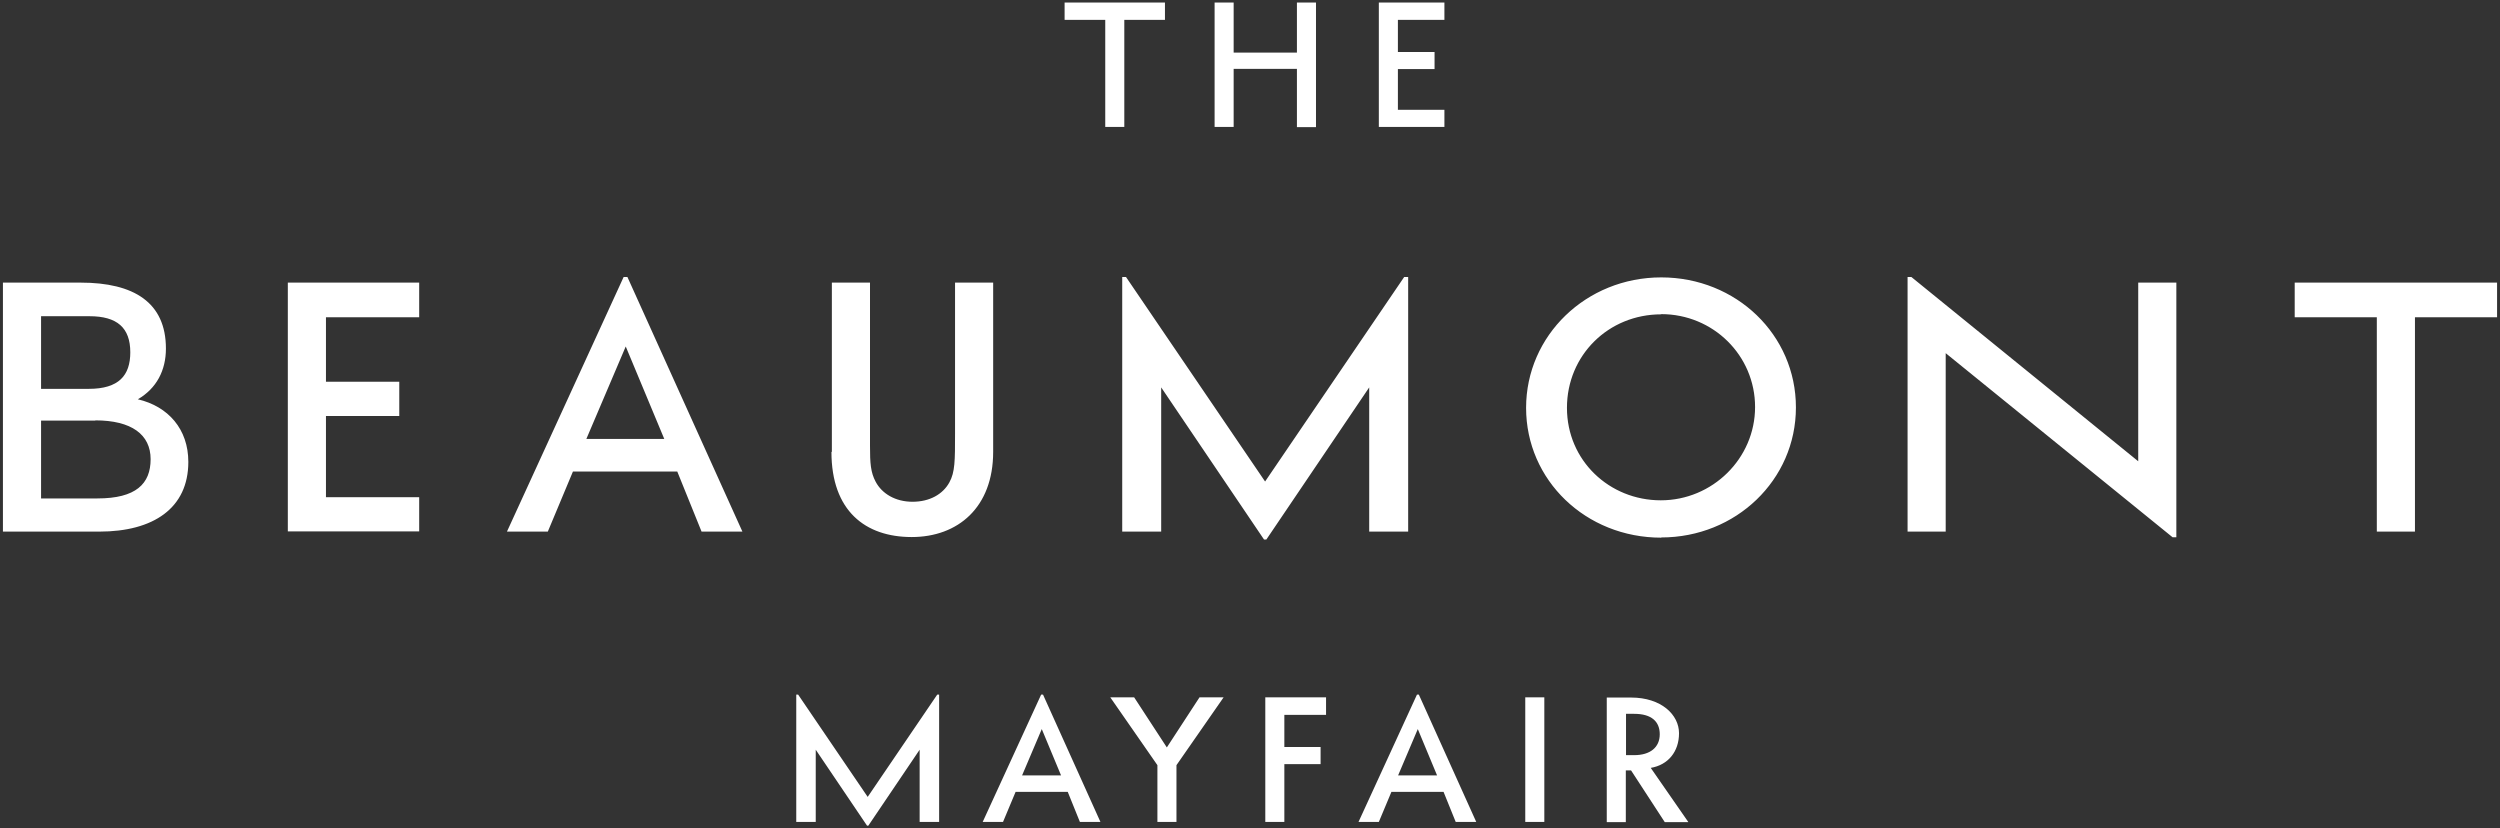 <svg width="169" height="56" viewBox="0 0 169 56" fill="none" xmlns="http://www.w3.org/2000/svg">
		<rect x="0" y="0" width="169" height="56" fill="#333333" stroke="none"/>
		<g clip-path="">
		<path d="M93.209 8.579V0.17H97.642V1.341H94.498V3.514H96.976V4.671H94.498V7.422H97.642V8.579H93.209ZM71.967 0.17V1.341H74.715V8.579H76.003V1.341H78.751V0.17H71.953H71.967ZM87.672 8.579V4.657H83.395V8.579H82.107V0.17H83.395V3.556H87.672V0.17H88.961V8.593H87.672V8.579ZM63.485 46.956V55.563H62.168V50.681L58.698 55.817H58.613L55.144 50.681V55.563H53.827V46.956H53.954L58.656 53.87L63.357 46.956H63.485ZM82.701 47.14H81.087L78.878 50.526L76.669 47.14H75.055L78.241 51.725V55.563H79.529V51.725L82.716 47.14H82.701ZM89.641 48.311V47.14H85.534V55.563H86.822V51.655H89.272V50.498H86.822V48.325H89.641V48.311ZM104.396 55.563V47.14H103.108V55.563H104.396ZM114.125 55.563L111.59 51.909C112.766 51.711 113.502 50.808 113.502 49.567C113.502 48.325 112.313 47.154 110.259 47.154H108.617V55.577H109.905V52.078H110.259L112.539 55.577H114.125V55.563ZM112.199 49.637C112.199 50.526 111.548 51.048 110.472 51.048H109.919V48.255H110.472C111.661 48.255 112.199 48.791 112.199 49.637ZM74.375 55.563H73.001L72.18 53.532H68.654L67.804 55.563H66.43L70.381 46.956H70.509L74.389 55.563H74.375ZM71.727 52.417L70.424 49.285L69.093 52.417H71.727ZM99.78 55.563H98.406L97.585 53.532H94.059L93.209 55.563H91.835L95.787 46.956H95.914L99.794 55.563H99.78ZM97.146 52.417L95.843 49.285L94.512 52.417H97.146ZM42.413 18.724H42.158L34.27 35.937H37.032L38.731 31.874H45.783L47.426 35.937H50.187L42.413 18.724ZM39.637 29.673L42.3 23.422L44.905 29.673H39.637ZM19.457 35.937V19.105H28.337V21.447H22.035V25.807H26.991V28.12H22.035V33.609H28.337V35.923H19.457V35.937ZM112.298 36.346C107.2 36.346 103.164 32.466 103.164 27.57C103.164 22.674 107.229 18.752 112.298 18.752C117.368 18.752 121.404 22.632 121.404 27.542C121.404 32.452 117.34 36.332 112.298 36.332V36.346ZM112.298 21.249C108.73 21.249 105.926 24.015 105.926 27.57C105.926 31.126 108.786 33.821 112.27 33.821C115.754 33.821 118.643 30.999 118.643 27.514C118.643 24.029 115.81 21.235 112.298 21.235V21.249ZM95.192 18.724V35.937H92.558V26.188L85.605 36.473H85.449L78.496 26.188V35.937H75.862V18.724H76.117L85.52 32.551L94.923 18.724H95.177H95.192ZM131.529 23.874V35.937H128.952V18.724H129.207L144.544 31.182V19.105H147.121V36.318H146.866L131.529 23.874ZM56.234 30.547V19.105H58.812V30.152C58.812 31.309 58.854 31.93 59.194 32.565C59.619 33.369 60.525 33.919 61.686 33.919C62.847 33.919 63.74 33.411 64.179 32.607C64.561 31.916 64.561 31.14 64.561 29.292V19.105H67.138V30.547C67.138 34.3 64.759 36.304 61.63 36.304C58.5 36.304 56.206 34.54 56.206 30.547H56.234ZM168.802 19.105V21.447H163.251V35.937H160.673V21.447H155.122V19.105H168.816H168.802ZM6.727 35.937H0.198V19.105H5.452C9.049 19.105 11.216 20.445 11.216 23.563C11.216 25.045 10.578 26.258 9.318 26.992C11.371 27.471 12.731 29.009 12.731 31.225C12.731 34.343 10.38 35.937 6.712 35.937H6.727ZM6.061 21.376H2.776V26.286H6.004C8.029 26.286 8.808 25.383 8.808 23.817C8.808 22.152 7.916 21.376 6.047 21.376H6.061ZM6.443 28.431H2.776V33.694H6.585C9.191 33.694 10.182 32.706 10.182 31.041C10.182 29.376 8.893 28.417 6.443 28.417V28.431Z" fill="white"></path>
		</g>
		<defs>
		<clipPath id="clip0_750_5818">
		<rect width="169" height="56" fill="white"></rect>
		</clipPath>
		</defs>
		</svg>